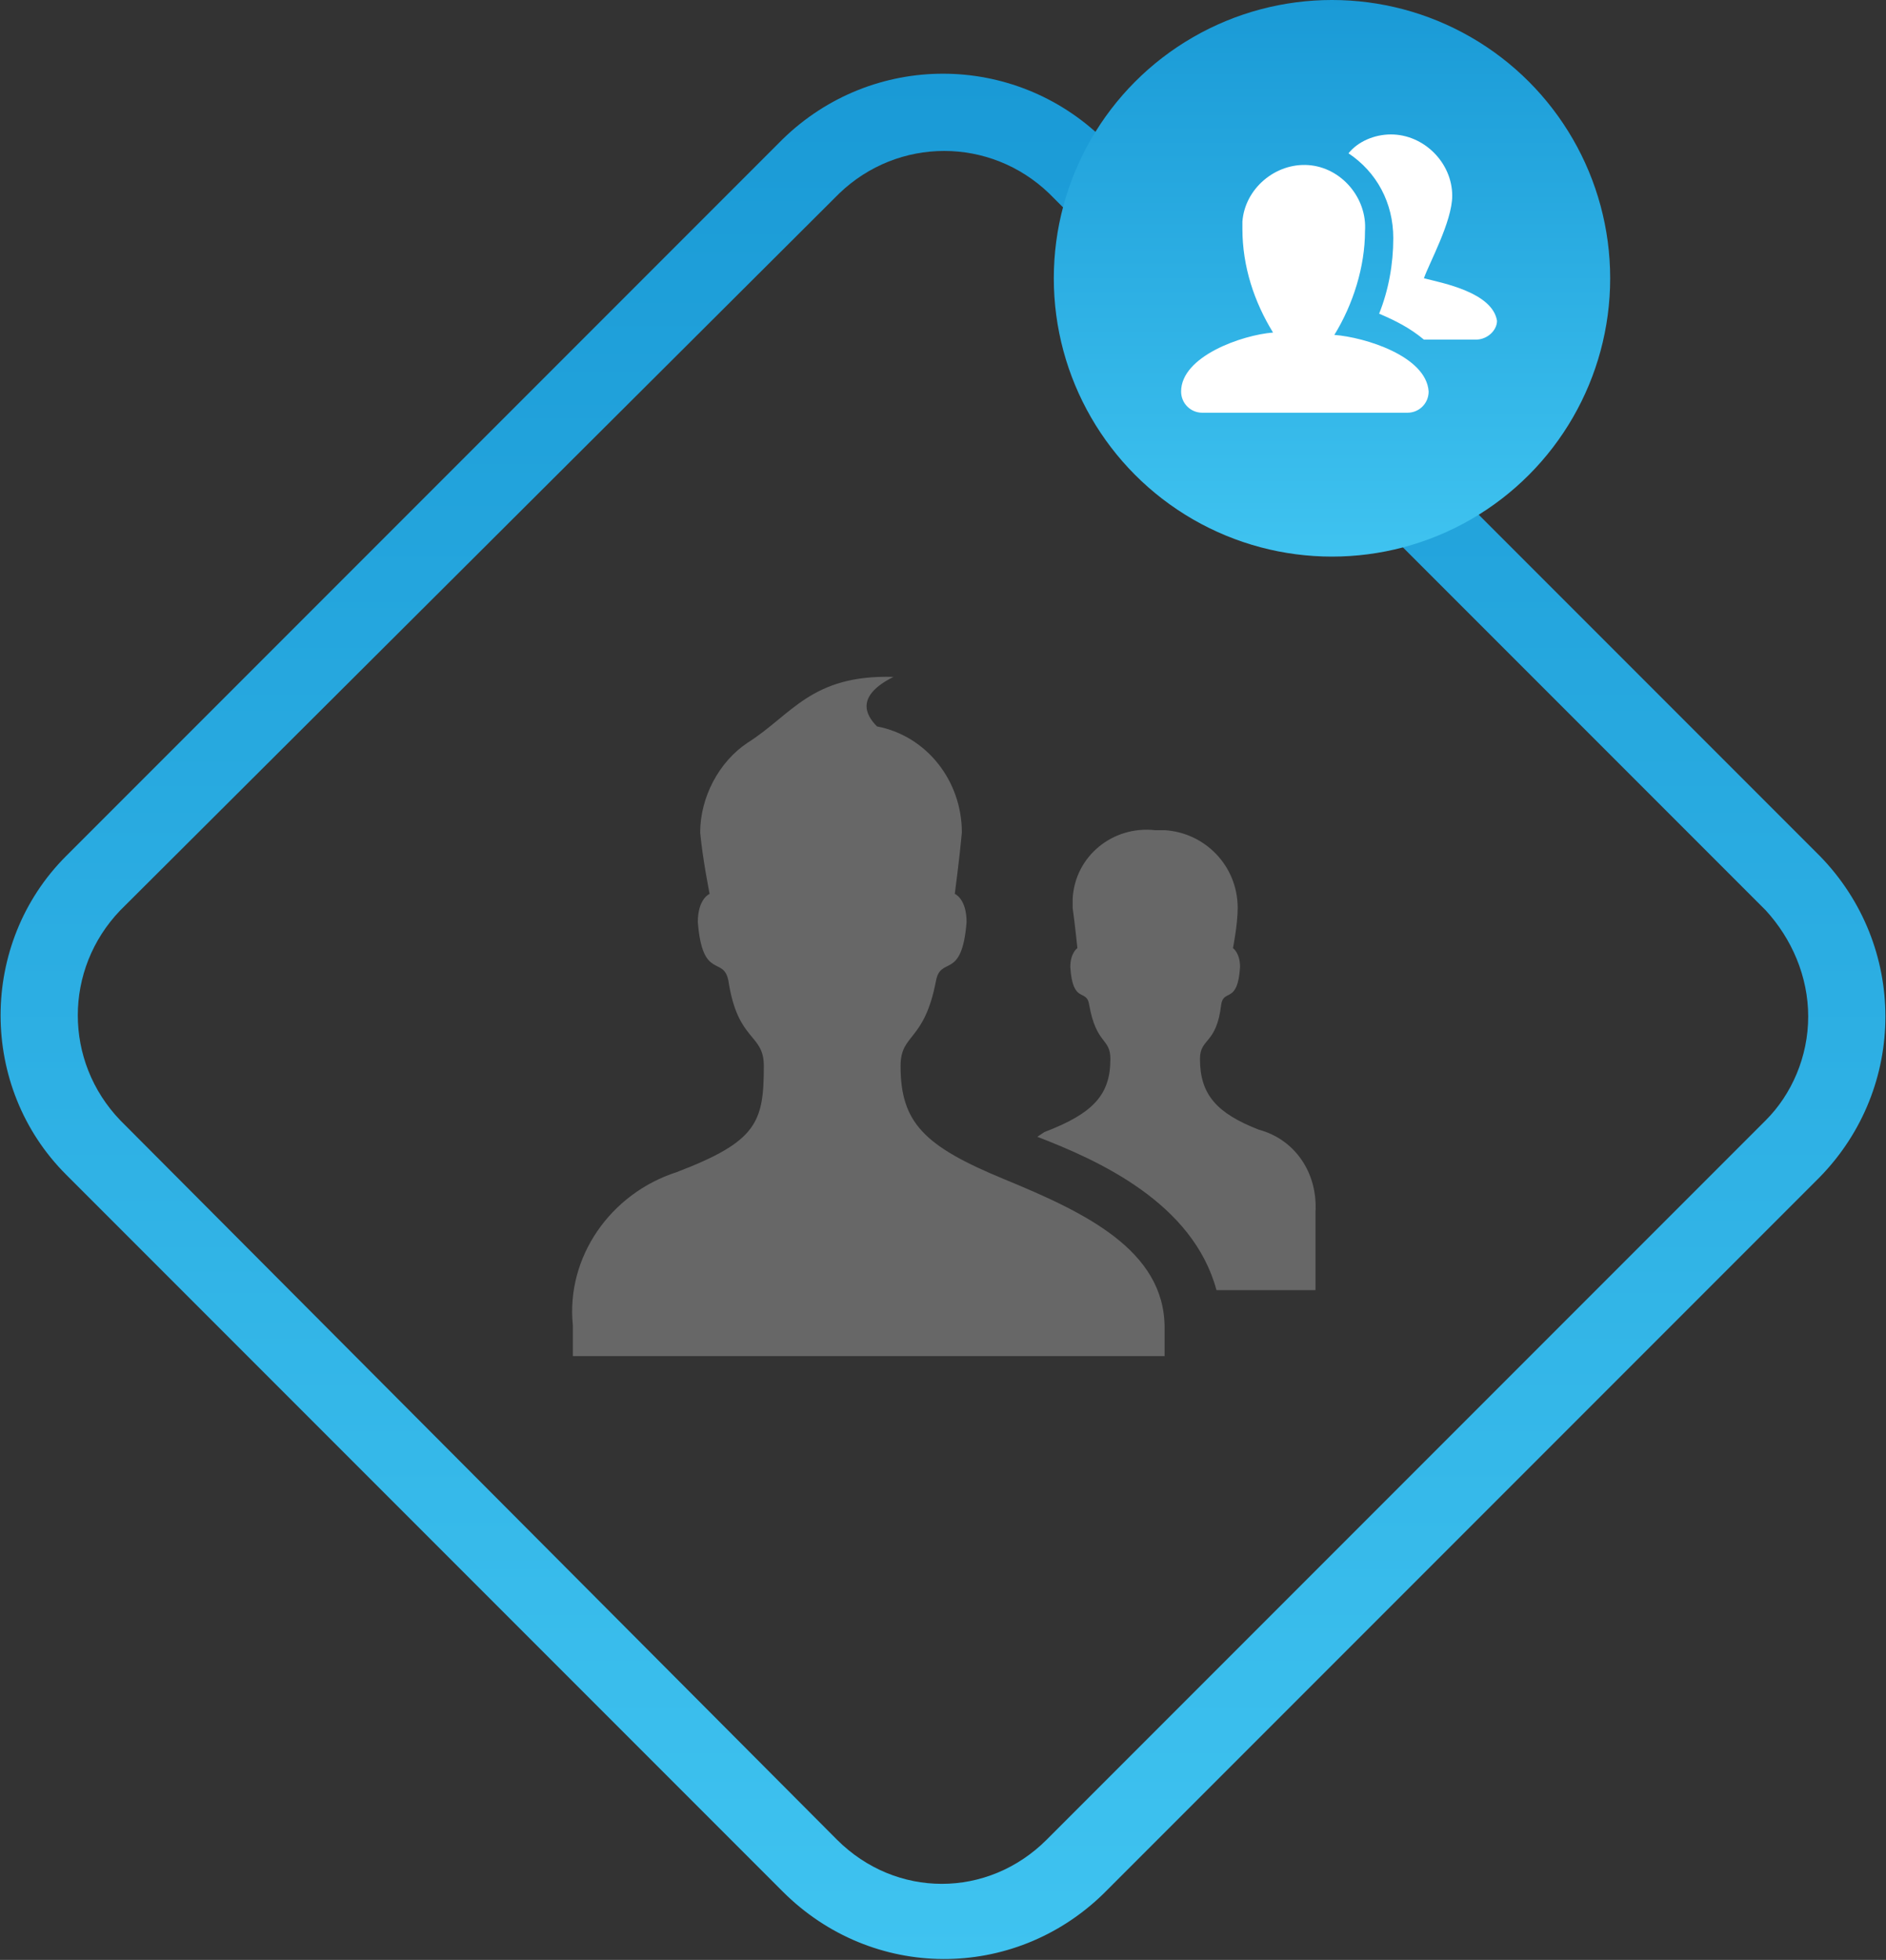 <?xml version="1.0" encoding="utf-8"?>
<!-- Generator: Adobe Illustrator 24.0.0, SVG Export Plug-In . SVG Version: 6.00 Build 0)  -->
<svg version="1.1" id="Layer_1" xmlns="http://www.w3.org/2000/svg" xmlns:xlink="http://www.w3.org/1999/xlink" x="0px" y="0px"
	 viewBox="0 0 80 83.1" style="enable-background:new 0 0 80 83.1;" xml:space="preserve">
<rect x="0" y="0" width="80" height="83.1" fill="#333333" stroke="none"/>
<style type="text/css">
	.st0{fill:url(#SVGID_1_);}
	.st1{fill:#676767;}
	.st2{fill:url(#SVGID_2_);}
	.st3{fill:#FFFFFF;}
</style>
<title>Asset 233</title>
<linearGradient id="SVGID_1_" gradientUnits="userSpaceOnUse" x1="39.999" y1="32.891" x2="39.999" y2="112.899" gradientTransform="matrix(1 0 0 -1 0 116)">
	<stop  offset="0" style="stop-color:#3FC3F0"/>
	<stop  offset="1" style="stop-color:#1A9AD6"/>
</linearGradient>
<path class="st0" d="M77.2,36.3L46.8,5.9C43,2.2,37,2.2,33.2,5.9L2.8,36.3c-3.7,3.7-3.7,9.8,0,13.5l30.4,30.4C37,84,43,84,46.8,80.3
	l30.4-30.4C80.9,46.1,80.9,40.1,77.2,36.3z M76.7,43.1c0,1.7-0.7,3.3-1.8,4.4L44.4,78c-2.5,2.5-6.4,2.5-8.9,0L5.1,47.5
	c-2.4-2.5-2.4-6.4,0-8.9L35.6,8.2c2.5-2.4,6.4-2.4,8.9,0l30.4,30.4C76,39.8,76.7,41.4,76.7,43.1z"/>
<path id="users" class="st1" d="M49.4,56.3c0-3.3-3.4-4.9-6.8-6.3s-4.4-2.4-4.4-4.8c0-1.4,1-1,1.5-3.6c0.2-1.1,1.1,0,1.3-2.5
	c0-1-0.5-1.2-0.5-1.2s0.2-1.5,0.3-2.6c0-2.2-1.5-4.1-3.6-4.5c-0.5-0.5-0.9-1.3,0.7-2.1c-3.5-0.1-4.3,1.6-6.2,2.8
	c-1.2,0.8-2,2.3-2,3.8c0.1,1.1,0.4,2.6,0.4,2.6s-0.5,0.2-0.5,1.2c0.2,2.5,1.1,1.4,1.3,2.5c0.4,2.6,1.5,2.2,1.5,3.6
	c0,2.4-0.3,3.2-3.7,4.5c-2.8,0.9-4.7,3.6-4.4,6.5c0,0.9,0,1.3,0,1.3h25.1C49.4,57.5,49.4,57.2,49.4,56.3L49.4,56.3z M53.4,47.9
	c-1.8-0.7-2.5-1.5-2.5-3c0-0.9,0.7-0.6,0.9-2.3c0.1-0.7,0.7,0,0.8-1.6c0-0.6-0.3-0.8-0.3-0.8s0.2-1,0.2-1.7c0-1.8-1.4-3.2-3.1-3.3
	c0,0,0,0,0,0c-0.1,0-0.3,0-0.4,0c-1.8-0.2-3.4,1.1-3.5,2.9c0,0,0,0,0,0c0,0.1,0,0.3,0,0.4c0.1,0.7,0.2,1.7,0.2,1.7s-0.3,0.2-0.3,0.8
	c0.1,1.6,0.7,0.9,0.8,1.6c0.3,1.7,0.9,1.4,0.9,2.3c0,1.5-0.7,2.3-2.8,3.1L44,48.2c2.6,1,6.6,2.8,7.6,6.5h4.2v-3.3
	C55.9,49.7,54.9,48.3,53.4,47.9L53.4,47.9z"/>
<linearGradient id="SVGID_2_" gradientUnits="userSpaceOnUse" x1="56.519" y1="92.42" x2="56.519" y2="116" gradientTransform="matrix(1 0 0 -1 0 116)">
	<stop  offset="0" style="stop-color:#3FC3F0"/>
	<stop  offset="1" style="stop-color:#1A9AD6"/>
</linearGradient>
<circle class="st2" cx="56.5" cy="11.8" r="11.8"/>
<path class="st3" d="M56.6,14.2c0.8-1.3,1.3-2.9,1.3-4.4c0.1-1.4-1-2.7-2.4-2.8c-1.4-0.1-2.7,1-2.8,2.4c0,0.1,0,0.2,0,0.3
	c0,1.6,0.5,3.1,1.3,4.4c-1.3,0.1-3.9,1-3.9,2.5c0,0.5,0.4,0.9,0.9,0.9h8.7c0.5,0,0.9-0.4,0.9-0.9C60.5,15.1,57.9,14.3,56.6,14.2z
	 M60.4,11.8c0.2-0.6,1.2-2.4,1.2-3.5c0-1.4-1.2-2.6-2.6-2.6c-0.7,0-1.4,0.3-1.8,0.8c1.2,0.8,1.9,2.1,1.9,3.6c0,1.1-0.2,2.2-0.6,3.2
	c0.7,0.3,1.3,0.6,1.9,1.1h2.2c0.5,0,0.9-0.4,0.9-0.8c0,0,0,0,0,0C63.3,12.4,61.2,12,60.4,11.8z"/>
</svg>
